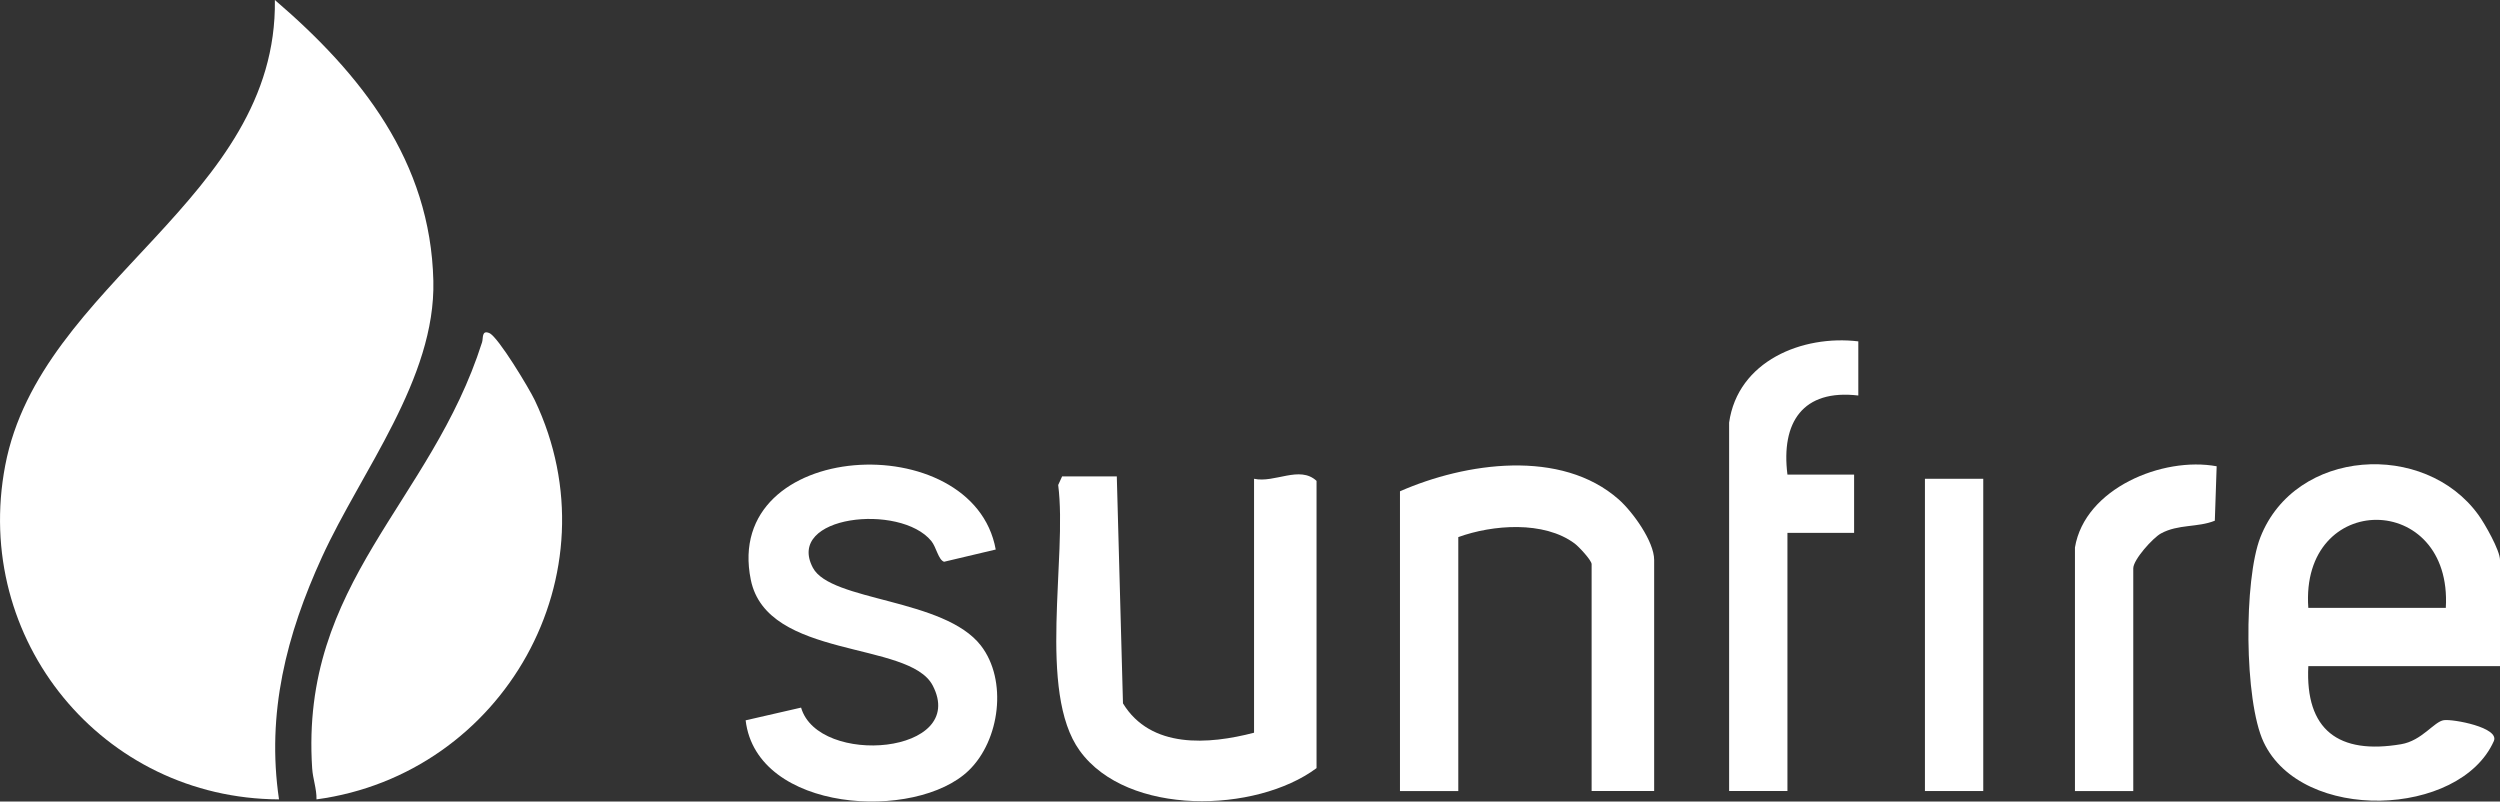 <?xml version="1.0" encoding="UTF-8"?><svg id="Layer_1" xmlns="http://www.w3.org/2000/svg" viewBox="0 0 599.28 192.13"><rect x="0" y="0" width="599.28" height="192.13" fill="#333333" stroke="none"/><defs><style>.cls-1{fill:#fff;}</style></defs><path class="cls-1" d="M66.88,191.62c-42.33-.18-73.6-38.27-65.63-80.05C9.64,67.58,66.55,47.75,65.89,0c20.71,17.76,37.31,38.67,37.99,67.31.56,23.51-17.27,45.59-26.7,66.23-8.52,18.64-13.34,37.4-10.3,58.07Z"/><path class="cls-1" d="M75.87,191.62c.05-2.55-.88-4.92-1.04-7.45-2.92-44.62,28.47-63.55,40.73-102.13.31-.98-.14-3,1.75-2.19,2.11.9,9.56,13.31,10.88,16.08,19.81,41.64-7.49,89.64-52.31,95.69Z"/><path class="cls-1" d="M599.28,159.68h-45.95c-.76,15.34,7.27,21.25,22.23,18.72,5.05-.85,7.91-5.45,10.28-5.77,2.17-.3,13.41,1.75,11.96,5.02-8.13,18.29-46.05,19.71-55.19.23-4.67-9.95-4.76-38.95-.76-49.12,8.37-21.27,39.32-23.22,52.26-5.33,1.55,2.14,5.17,8.51,5.17,10.81v25.45ZM586.29,145.71c1.65-28.06-34.96-28.2-32.96,0h32.96Z"/><path class="cls-1" d="M300.61,175.65v-60.88c4.96,1.08,10.94-3.26,14.98.5v68.86c-14.5,10.8-45.34,11.62-56.76-4.17-10.22-14.13-2.94-46.4-5.17-63.7l.94-2.06h13.11l1.48,54.41c6.66,10.91,20.51,9.88,31.42,7.03Z"/><path class="cls-1" d="M396.51,189.62h-14.98v-54.39c0-.9-3.02-4.16-4.05-4.93-7.36-5.5-19.67-4.54-27.91-1.55v60.88h-13.98v-71.86c15.7-6.9,38.65-10.25,52.46,1.97,3.34,2.96,8.47,10.07,8.47,14.49v55.39Z"/><path class="cls-1" d="M238.68,131.73l-12.37,2.93c-1.37-.43-1.87-3.52-3.06-4.97-7.45-9.11-35.04-6.13-28.39,6.41,4.29,8.09,31.46,7.28,40.27,18.65,6.42,8.29,4.58,22.69-2.9,29.93-12.66,12.26-50.87,10.15-53.49-12.01l13.29-3.05c4.13,14.22,40.18,11.19,31.54-5.32-5.65-10.78-39.68-6.16-43.59-25.3-6.92-33.84,53.36-36.99,58.71-7.27Z"/><path class="cls-1" d="M414.49,101.3c2.09-14.75,17.53-21.08,30.97-19.47v12.98c-13.32-1.57-18.56,6.43-16.99,18.96h15.98v13.97h-15.98v61.88h-13.98v-88.32Z"/><path class="cls-1" d="M497.39,131.24c2.35-14.15,21.01-21.85,33.97-19.47l-.44,13.05c-4.15,1.67-8.75.78-12.92,3.06-1.95,1.07-6.63,6.28-6.63,8.35v53.39h-13.98v-58.38Z"/><rect class="cls-1" x="461.43" y="114.77" width="13.98" height="74.85"/></svg>